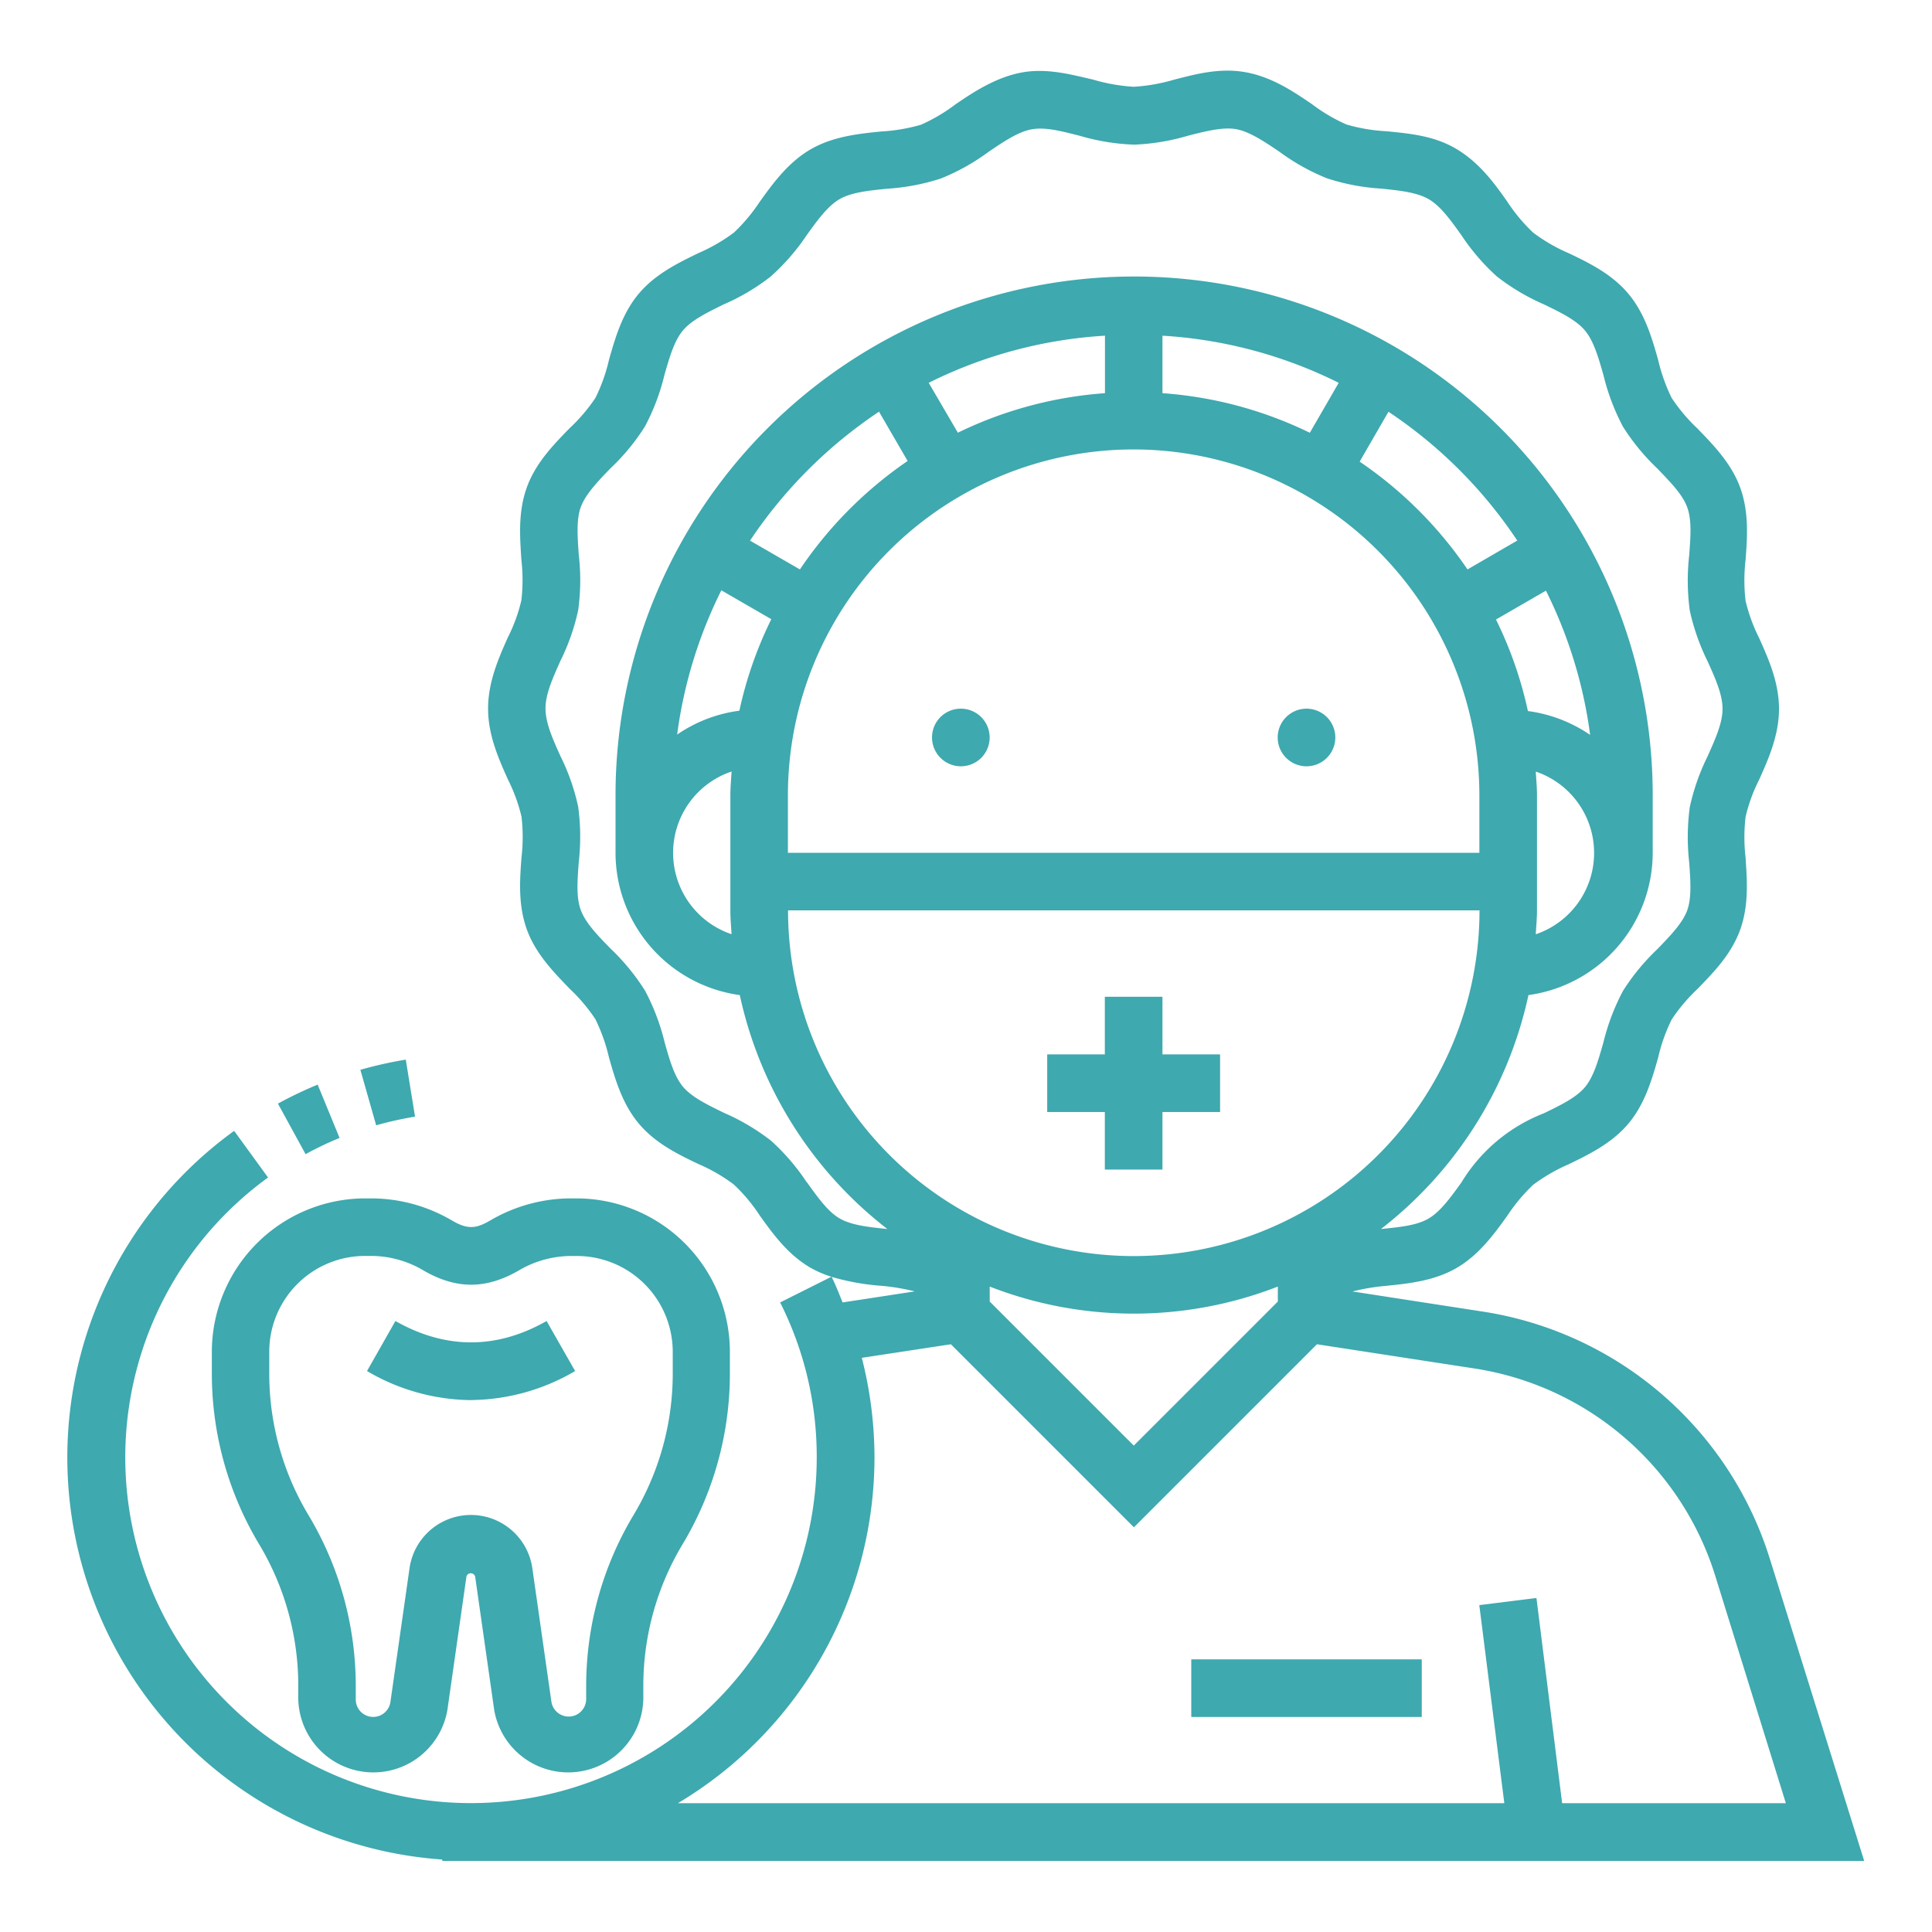 <svg id="Livello_1" data-name="Livello 1" xmlns="http://www.w3.org/2000/svg" xmlns:xlink="http://www.w3.org/1999/xlink" viewBox="0 0 285 285"><defs><style>.cls-1{fill:none;}.cls-2{clip-path:url(#clip-path);}.cls-3{fill:#3ea9af;}</style><clipPath id="clip-path"><rect class="cls-1" x="10" y="10.48" width="265" height="264.05"/></clipPath></defs><title>personale-specializzato</title><g class="cls-2"><path class="cls-3" d="M129,215a59.53,59.53,0,0,0-1.87-14.7l13.14-2,27,27,27-27,23.42,3.6a44.23,44.23,0,0,1,35.26,30.32L263.44,266h-33l-3.79-30.27-8.43,1.05L221.91,266H100a59.44,59.44,0,0,0,29-51Zm.94-25.33a31.73,31.73,0,0,1,5,.83l-10.64,1.63c-.52-1.26-1-2.53-1.62-3.77a35.4,35.4,0,0,0,7.22,1.31ZM119,174.39a32.29,32.29,0,0,0-5.24-6.1,32.06,32.06,0,0,0-6.94-4.12c-2.45-1.19-4.76-2.31-6.06-3.85s-2-4-2.73-6.62a32.69,32.69,0,0,0-2.87-7.55,32.15,32.15,0,0,0-5.08-6.2c-1.9-1.95-3.71-3.8-4.41-5.72s-.49-4.4-.29-7.1a33.1,33.1,0,0,0-.09-8.13,31.79,31.79,0,0,0-2.63-7.49c-1.13-2.51-2.19-4.88-2.19-7s1.06-4.46,2.19-7a32,32,0,0,0,2.63-7.49,32.22,32.22,0,0,0,.09-8.14c-.19-2.69-.38-5.24.3-7.09s2.5-3.78,4.4-5.73a31.43,31.43,0,0,0,5.08-6.19A32.15,32.15,0,0,0,98,55.37c.74-2.61,1.45-5.08,2.74-6.62s3.61-2.66,6-3.84a31.61,31.61,0,0,0,6.94-4.11A32,32,0,0,0,119,34.69c1.59-2.21,3.1-4.3,4.85-5.31s4.27-1.26,7-1.54a32.12,32.12,0,0,0,7.95-1.51,31.65,31.65,0,0,0,7-3.91c2.26-1.53,4.4-3,6.44-3.35s4.38.29,7,.95a32.51,32.51,0,0,0,8.08,1.32A32.66,32.66,0,0,0,175.32,20c2.6-.66,5.06-1.28,7-.95s4.18,1.82,6.45,3.36a31.55,31.55,0,0,0,7,3.9,31.67,31.67,0,0,0,7.95,1.51c2.7.28,5.24.54,7,1.54s3.26,3.1,4.85,5.32a31.88,31.88,0,0,0,5.24,6.1,32.06,32.06,0,0,0,6.94,4.12c2.44,1.18,4.75,2.3,6.05,3.85s2,4,2.74,6.61a32.73,32.73,0,0,0,2.86,7.56,32.15,32.15,0,0,0,5.08,6.19c1.91,2,3.71,3.8,4.41,5.72s.49,4.41.29,7.1a33.18,33.18,0,0,0,.09,8.14,32.58,32.58,0,0,0,2.63,7.49c1.13,2.5,2.2,4.87,2.2,7s-1.07,4.46-2.2,7a32.49,32.49,0,0,0-2.63,7.5,33.18,33.18,0,0,0-.09,8.14c.2,2.69.38,5.23-.29,7.09s-2.51,3.77-4.41,5.73a32,32,0,0,0-5.08,6.18,32.76,32.76,0,0,0-2.87,7.56c-.74,2.62-1.44,5.08-2.73,6.62s-3.61,2.66-6.06,3.85a24.65,24.65,0,0,0-12.17,10.22c-1.6,2.21-3.1,4.3-4.86,5.32s-4.27,1.25-7,1.53h0a59.53,59.53,0,0,0,21.76-34.51,21.22,21.22,0,0,0,18.33-21v-8.5a76.49,76.49,0,0,0-153,0v8.5a21.21,21.21,0,0,0,18.33,21,59.54,59.54,0,0,0,21.77,34.51h0c-2.7-.28-5.24-.54-7-1.54s-3.25-3.11-4.84-5.32Zm27,15.4a58.58,58.58,0,0,0,42.5,0V192l-21.25,21.25L146,192v-2.23Zm72.25-55.5a51,51,0,0,1-102,0ZM106.41,87.08l7.37,4.26a58.38,58.38,0,0,0-4.71,13.5,21,21,0,0,0-9.18,3.52,67.31,67.31,0,0,1,6.52-21.28Zm23.23-26.4L133.89,68A60,60,0,0,0,118,84l-7.36-4.25a68.74,68.74,0,0,1,19-19ZM163,58a59.15,59.15,0,0,0-21.7,5.83L137,56.47a67.18,67.18,0,0,1,26-6.95V58Zm30.2,5.83A59.09,59.09,0,0,0,171.48,58V49.52a67.18,67.18,0,0,1,26,6.95l-4.26,7.37ZM216.48,84a59.86,59.86,0,0,0-15.91-15.9l4.25-7.36a68.31,68.31,0,0,1,19,19L216.48,84Zm8.91,20.89a58.21,58.21,0,0,0-4.71-13.5l7.37-4.26a67.31,67.31,0,0,1,6.52,21.28,21.14,21.14,0,0,0-9.18-3.52Zm1.16,8.93a12.67,12.67,0,0,1,0,24c.06-1.17.18-2.33.18-3.52v-17c0-1.19-.12-2.35-.18-3.52ZM167.23,66.3a51.05,51.05,0,0,1,51,51v8.5h-102v-8.5a51,51,0,0,1,51-51Zm-59.31,71.51a12.66,12.66,0,0,1,0-24c-.07,1.17-.18,2.33-.18,3.52v17c0,1.19.11,2.35.18,3.52ZM261,229.7a52.78,52.78,0,0,0-42.07-36.19l-19.42-3a31.6,31.6,0,0,1,5-.83c3.3-.34,7.05-.72,10.35-2.63s5.54-5,7.49-7.71a25.92,25.92,0,0,1,3.81-4.56,25.9,25.9,0,0,1,5.17-3c3-1.45,6.4-3.09,8.86-6s3.5-6.56,4.41-9.76a25.37,25.37,0,0,1,2-5.63,25.66,25.66,0,0,1,3.81-4.51c2.33-2.4,5-5.11,6.3-8.75s1-7.32.79-10.63a25.88,25.88,0,0,1,0-6,24.36,24.36,0,0,1,2-5.48c1.37-3.07,2.93-6.54,2.93-10.45s-1.56-7.39-2.93-10.45a25,25,0,0,1-2-5.48,26,26,0,0,1,0-6.05c.25-3.3.52-7-.78-10.62s-4-6.35-6.31-8.75a25.66,25.66,0,0,1-3.81-4.51,26.08,26.08,0,0,1-2-5.63c-.91-3.2-1.94-6.83-4.4-9.76s-5.87-4.58-8.86-6a25.15,25.15,0,0,1-5.17-3,25.61,25.61,0,0,1-3.82-4.57C220.43,27,218.22,24,214.89,22s-7-2.3-10.36-2.64a25.65,25.65,0,0,1-5.92-1,25.38,25.38,0,0,1-5.08-3c-2.77-1.89-5.92-4-9.75-4.7s-7.35.27-10.54,1.08a26.56,26.56,0,0,1-6,1.06,26.56,26.56,0,0,1-6-1.06C158,11,154.42,10,150.69,10.7s-7,2.81-9.75,4.7a25.66,25.66,0,0,1-5.08,3,26.39,26.39,0,0,1-5.93,1c-3.3.34-7.05.72-10.35,2.63s-5.54,5-7.49,7.71a25.92,25.92,0,0,1-3.81,4.56,25.9,25.9,0,0,1-5.17,3c-3,1.45-6.4,3.09-8.86,6s-3.5,6.56-4.41,9.76a25.56,25.56,0,0,1-2,5.63A25.66,25.66,0,0,1,84,63.19c-2.33,2.4-5,5.11-6.3,8.75s-1,7.32-.79,10.62a26,26,0,0,1,0,6,24.36,24.36,0,0,1-2,5.48C73.52,97.16,72,100.63,72,104.54s1.56,7.39,2.93,10.45a25,25,0,0,1,2,5.48,26,26,0,0,1,0,6c-.25,3.3-.52,7,.78,10.62s4,6.35,6.31,8.75a25.66,25.66,0,0,1,3.81,4.51,26.08,26.08,0,0,1,2,5.63c.91,3.2,1.94,6.82,4.4,9.76s5.87,4.58,8.86,6a25.15,25.15,0,0,1,5.17,3,25.26,25.26,0,0,1,3.82,4.57c1.94,2.71,4.15,5.77,7.48,7.7a15.75,15.75,0,0,0,3.09,1.33l-7.57,3.79a50.45,50.45,0,0,1,5.4,22.85,51,51,0,1,1-80.94-41.28l-5-6.88A59.46,59.46,0,0,0,65.24,274.31v.21H275L261,229.7Z"/></g><path class="cls-3" d="M141.74,104.54a4.25,4.25,0,1,1-4.25,4.25,4.24,4.24,0,0,1,4.25-4.25Z"/><path class="cls-3" d="M192.73,104.54a4.25,4.25,0,1,1-4.25,4.25,4.25,4.25,0,0,1,4.25-4.25Z"/><polygon class="cls-3" points="175.73 244.78 209.73 244.78 209.73 253.28 175.73 253.28 175.73 244.78 175.73 244.78"/><polygon class="cls-3" points="162.98 172.53 171.48 172.53 171.48 164.04 179.98 164.04 179.98 155.54 171.48 155.54 171.48 147.04 162.98 147.04 162.98 155.54 154.48 155.54 154.48 164.04 162.98 164.04 162.98 172.53 162.98 172.53"/><path class="cls-3" d="M76.42,187.48a15.28,15.28,0,0,1,7.58-2.2h1.11a14.15,14.15,0,0,1,14.13,14.14v3.22a40.53,40.53,0,0,1-5.77,20.83,49,49,0,0,0-7,25.2v2a2.58,2.58,0,0,1-5.13.36l-2.81-19.68a9.15,9.15,0,0,0-18.12,0l-2.81,19.67a2.57,2.57,0,0,1-5.12-.36v-2a49,49,0,0,0-7-25.2,40.52,40.52,0,0,1-5.76-20.83v-3.23a14.14,14.14,0,0,1,14.13-14.13H55a15.24,15.24,0,0,1,7.57,2.2c4.77,2.73,9.1,2.72,13.86,0Zm-22.54-10.7a22.66,22.66,0,0,0-22.63,22.64v3.22a48.94,48.94,0,0,0,7,25.2A40.53,40.53,0,0,1,44,248.67v2a11.08,11.08,0,0,0,22,1.56l2.81-19.68a.67.67,0,0,1,1.28,0l2.81,19.68a11.08,11.08,0,0,0,22-1.56v-2a40.53,40.53,0,0,1,5.77-20.83,48.94,48.94,0,0,0,7-25.2v-3.23a22.66,22.66,0,0,0-22.63-22.63H84a23.67,23.67,0,0,0-11.79,3.32c-2.11,1.21-3.31,1.21-5.44,0A23.61,23.61,0,0,0,55,176.78Z"/><path class="cls-3" d="M69.49,206.53a30.82,30.82,0,0,0,15.35-4.28l-4.21-7.38c-7.38,4.2-14.89,4.2-22.3,0l-4.19,7.38a30.76,30.76,0,0,0,15.35,4.29Z"/><path class="cls-3" d="M61.22,164.7l-1.36-8.39a61.17,61.17,0,0,0-6.7,1.5L55.49,166a53.27,53.27,0,0,1,5.73-1.28Z"/><path class="cls-3" d="M50.09,167.86,46.86,160a59.49,59.49,0,0,0-5.86,2.8l4.08,7.46a47,47,0,0,1,5-2.39Z"/></svg>